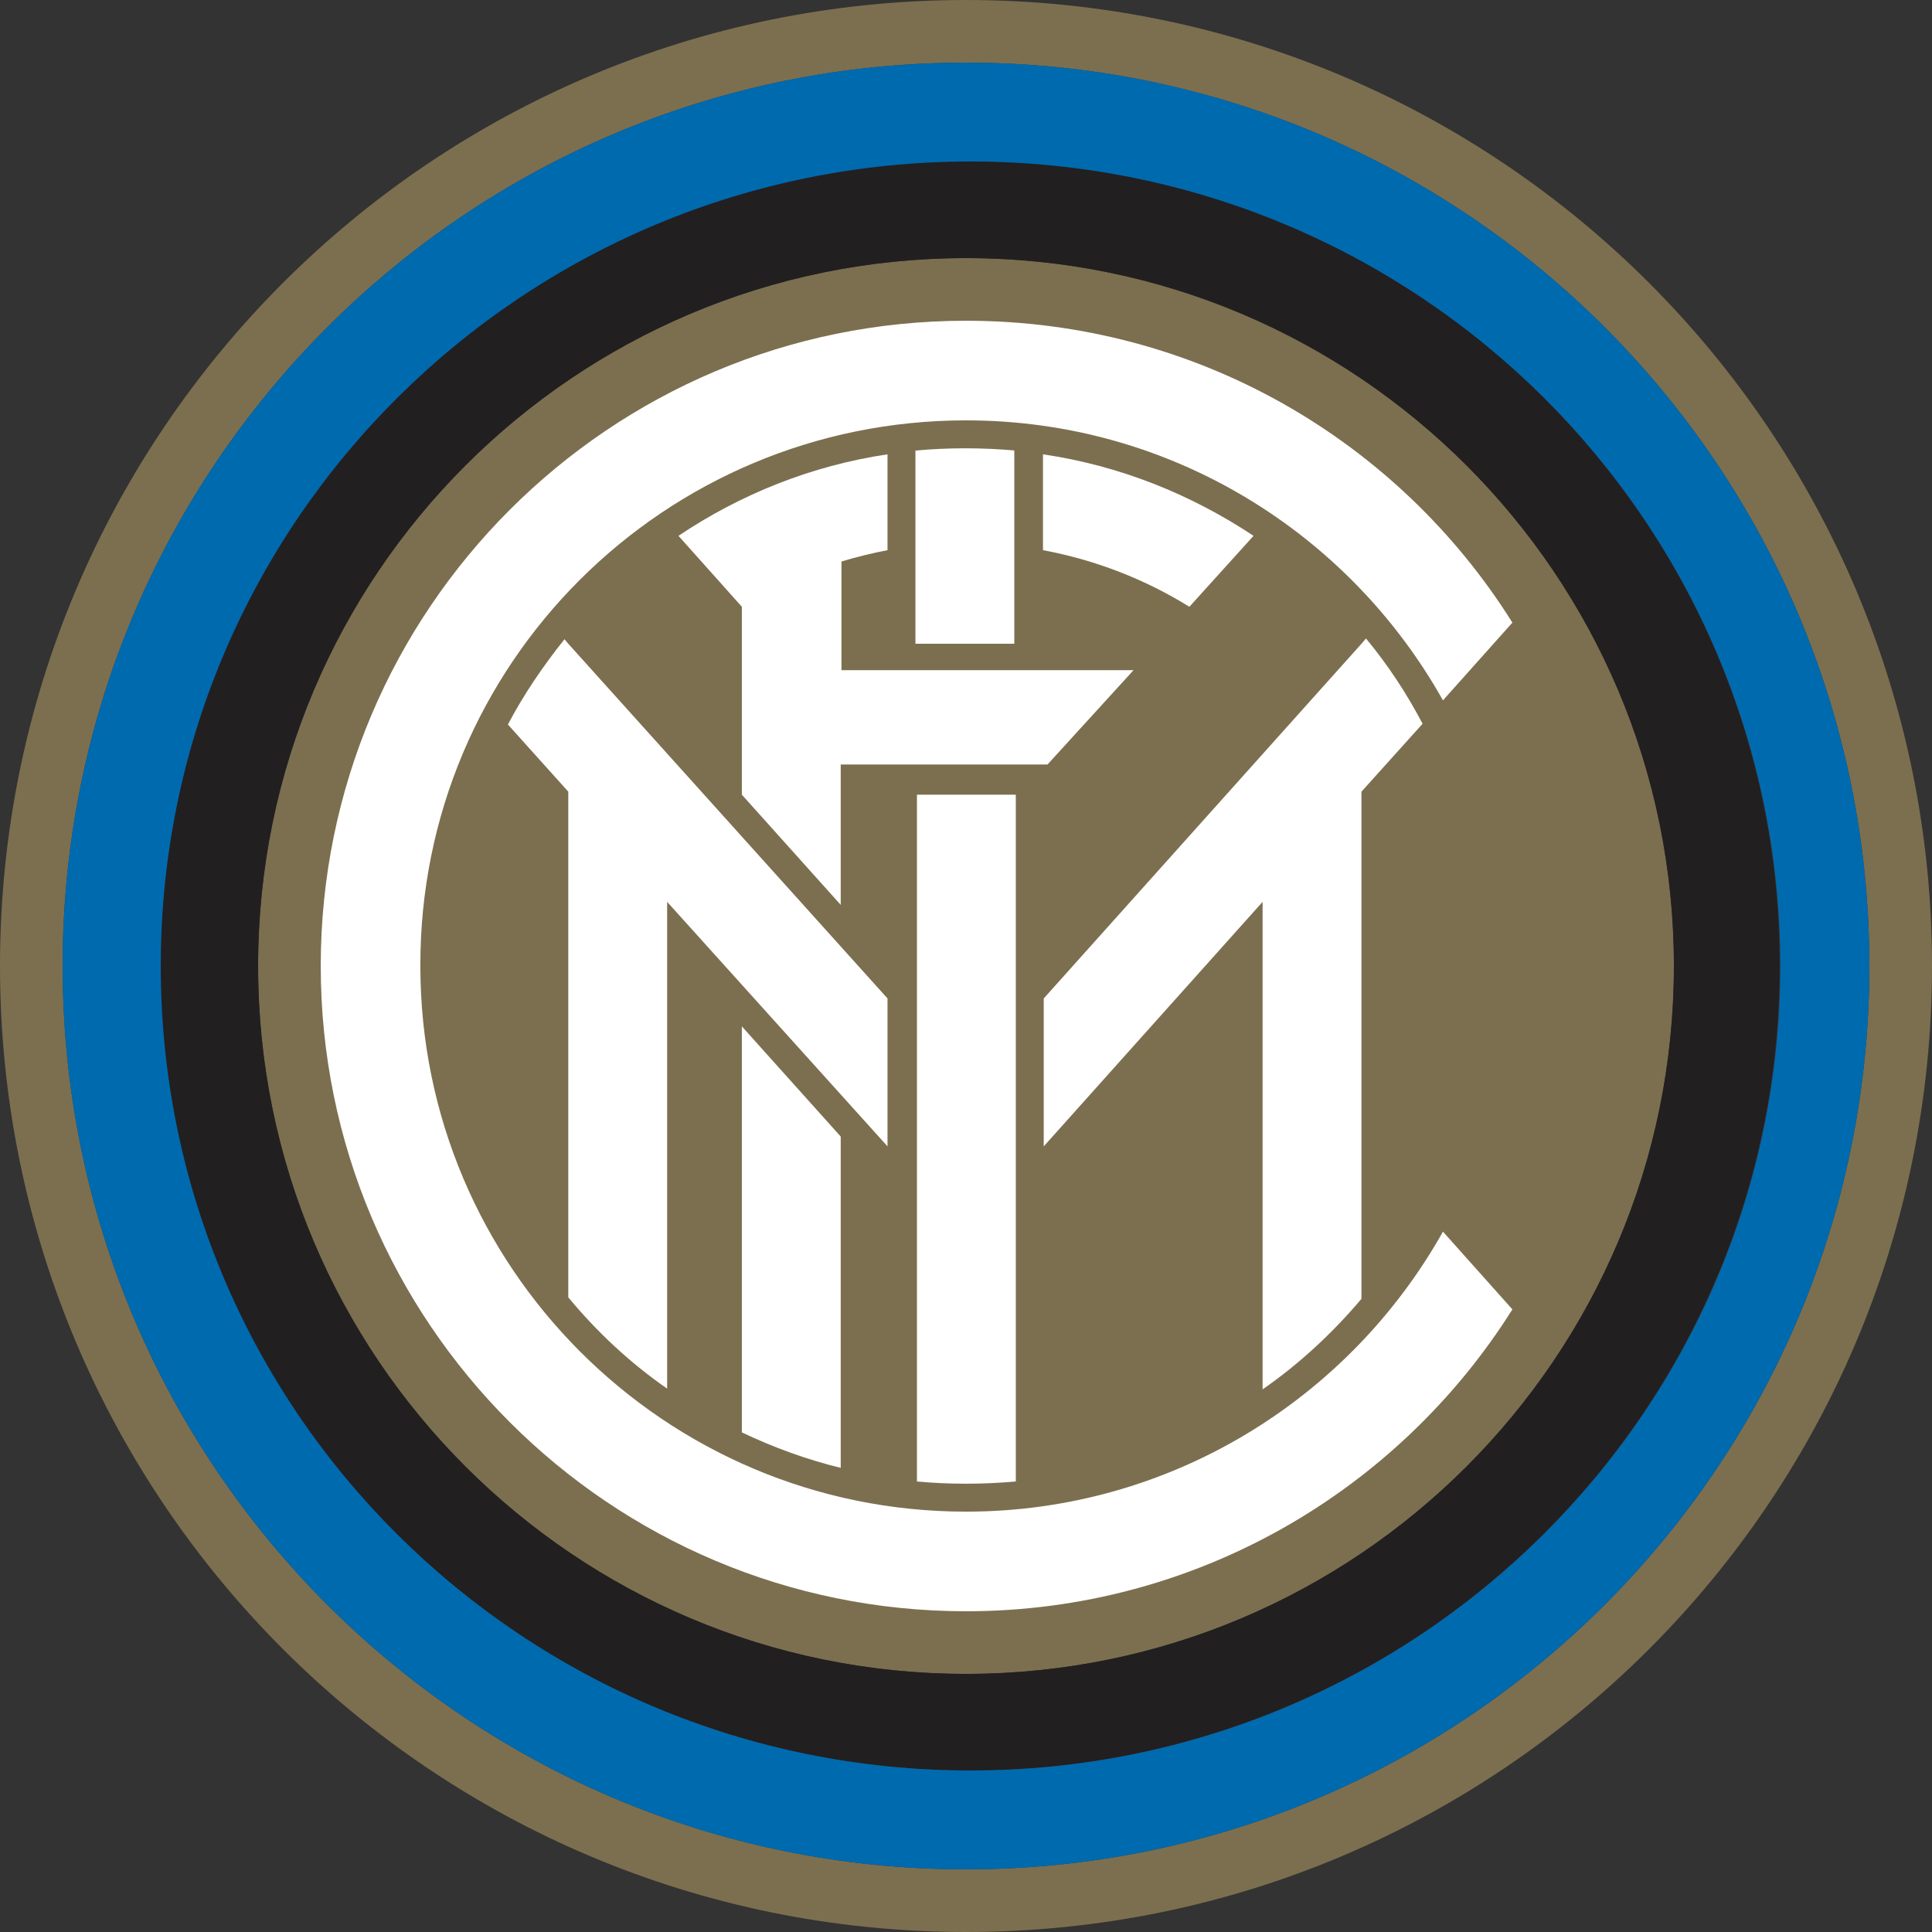 <?xml version="1.0" encoding="utf-8"?>
<svg xmlns="http://www.w3.org/2000/svg" xmlns:xlink="http://www.w3.org/1999/xlink" id="Layer_1" x="0px" y="0px" viewBox="0 0 256 256" style="enable-background:new 0 0 256 256;">
<rect x="0" y="0" width="256" height="256" fill="#333333" stroke="none"/>
<style type="text/css">
	.st0{fill:#7C6F4F;}
	.st1{fill:#221F20;}
	.st2{fill:#FFFFFF;}
	.st3{fill:#006AAF;}
</style>
<g>
	<path class="st0" d="M128,0C57.3,0,0,57.3,0,128c0,70.7,57.3,128,128,128c70.7,0,128-57.3,128-128C256,57.3,198.7,0,128,0z    M128,247.7C61.9,247.7,8.3,194.1,8.3,128C8.3,61.9,61.9,8.3,128,8.3c66.1,0,119.7,53.6,119.7,119.7   C247.7,194.1,194.1,247.7,128,247.7z"/>
	<path class="st0" d="M128,221.8c-51.8,0-93.8-42-93.8-93.8c0-51.8,42-93.8,93.8-93.8c51.8,0,93.8,42,93.8,93.8   C221.8,179.8,179.8,221.8,128,221.8"/>
	<path class="st1" d="M128.6,21.3C69.3,21.3,21.2,69.1,21.2,128c0,58.9,48.1,106.6,107.3,106.6c59.3,0,107.3-47.7,107.3-106.6   C235.9,69.1,187.8,21.3,128.6,21.3 M128,221.8c-51.8,0-93.8-42-93.8-93.8c0-51.8,42-93.8,93.8-93.8c51.8,0,93.8,42,93.8,93.8   C221.8,179.8,179.8,221.8,128,221.8"/>
	<g>
		<path class="st2" d="M128,200.3c-39.9,0-72.3-32.4-72.3-72.3C55.6,88,88,55.7,128,55.7c27.2,0,50.8,15,63.2,37.1l9.2-10.3    c-15.1-24.1-41.9-40-72.4-40c-47.2,0-85.5,38.3-85.5,85.5c0,47.2,38.3,85.5,85.5,85.5c30.5,0,57.3-16,72.4-40l-9.2-10.3    C178.8,185.3,155.1,200.3,128,200.3"/>
		<path class="st2" d="M134.5,59.7c-2.2-0.2-4.4-0.3-6.6-0.3c-2.2,0-4.4,0.1-6.6,0.3v25.6h13.1V59.7z"/>
		<path class="st2" d="M121.4,196.3c2.2,0.2,4.4,0.3,6.6,0.3c2.2,0,4.4-0.1,6.6-0.3v-91h-13.1V196.3z"/>
		<path class="st2" d="M181,84.6l-0.6,0.7l-42.1,47v19.6l29-32.4v64.6c4.9-3.4,9.3-7.5,13.1-12v-67.2l8.1-9    C186.4,91.9,183.9,88.1,181,84.6"/>
		<path class="st2" d="M138.2,60.2v12.7c7,1.3,13.6,3.9,19.4,7.5l8.5-9.4C157.8,65.5,148.4,61.7,138.2,60.2"/>
		<path class="st2" d="M111.5,88.7V74.4c2-0.6,4-1.1,6.1-1.5V60.2c-10.1,1.5-19.5,5.3-27.7,10.8l8.4,9.4v24.9l13.1,14.6v-18.6h27.4    l11.4-12.5H111.5z"/>
		<path class="st2" d="M98.3,189.8c4.2,2,8.6,3.6,13.1,4.7v-43.9L98.3,136V189.8z"/>
		<path class="st2" d="M75.3,85.3l-0.5-0.6C72,88.2,69.4,92,67.3,96l8,8.9v67c3.8,4.6,8.2,8.7,13.1,12.1v-64.5l29.2,32.4v-19.6    L75.3,85.3z"/>
	</g>
	<path class="st3" d="M128,8.3C61.9,8.3,8.3,61.9,8.3,128c0,66.1,53.6,119.7,119.7,119.7c66.1,0,119.7-53.6,119.7-119.7   C247.7,61.9,194.1,8.3,128,8.3z M128.6,234.6c-59.3,0-107.3-47.7-107.3-106.6c0-58.9,48.1-106.6,107.3-106.6   c59.3,0,107.3,47.7,107.3,106.6C235.9,186.9,187.8,234.6,128.6,234.6z"/>
</g>
</svg>